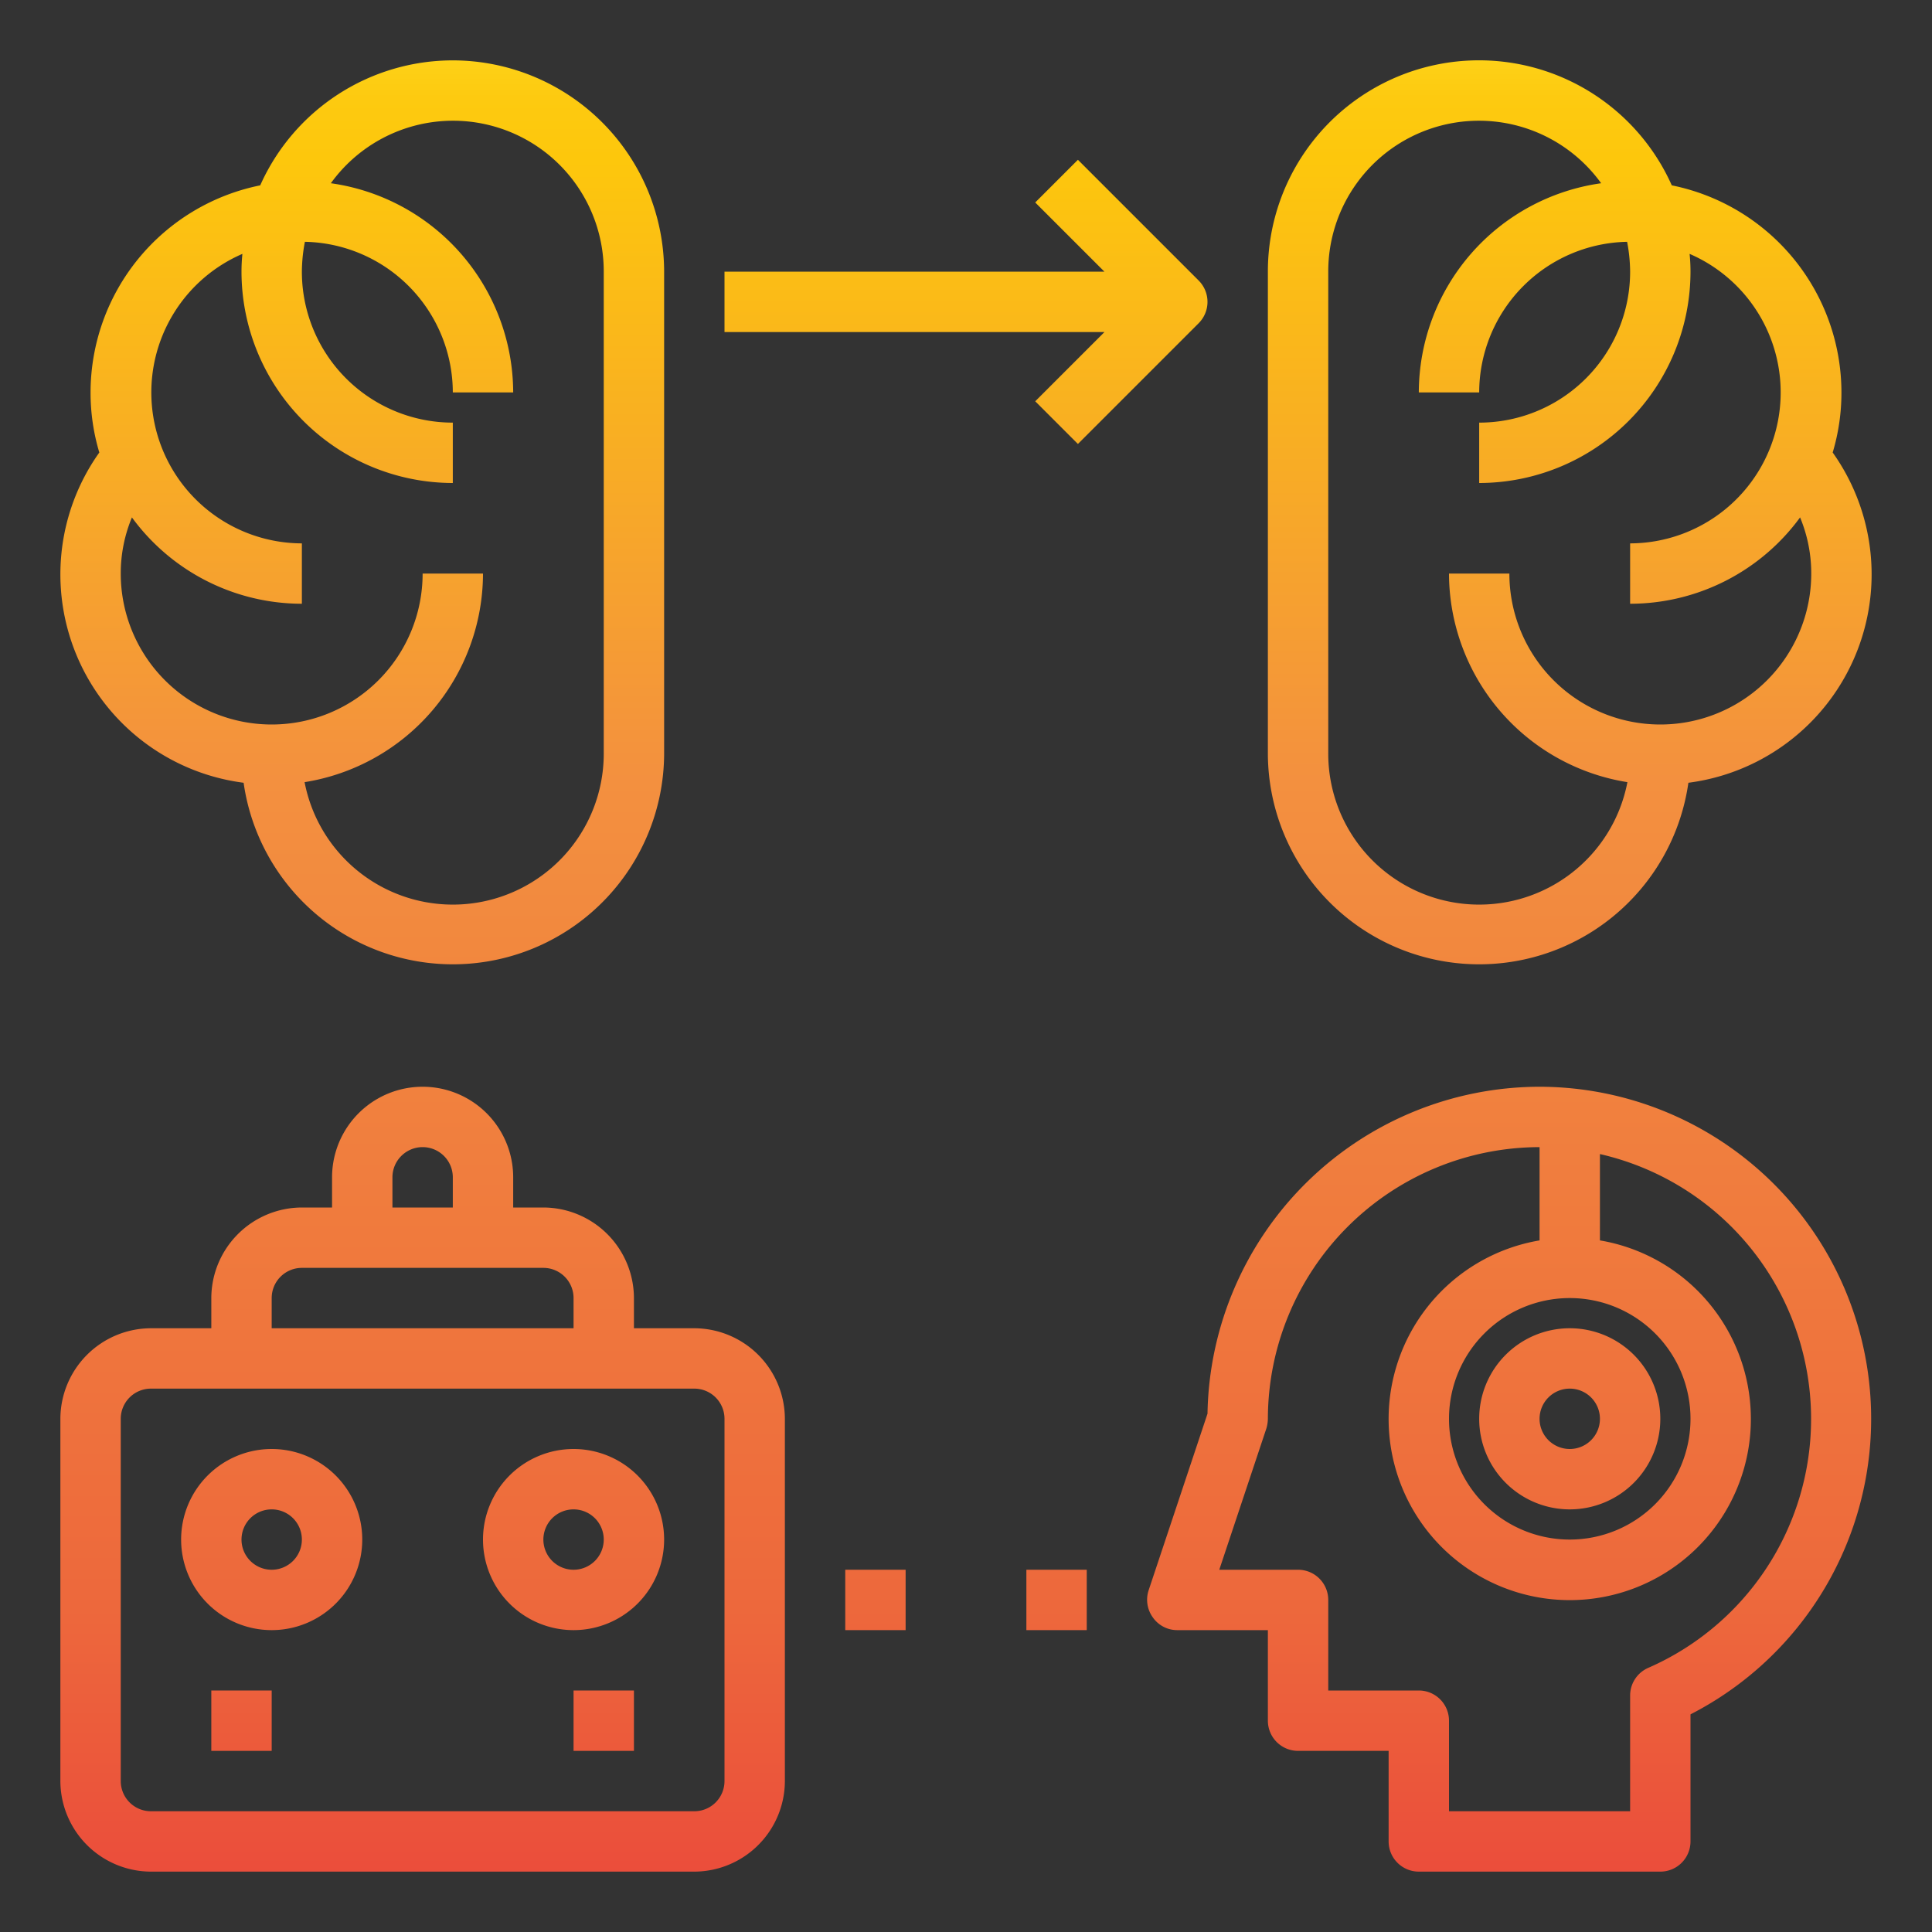 <svg height="512" viewBox="0 0 64 64" width="512" xmlns="http://www.w3.org/2000/svg" xmlns:xlink="http://www.w3.org/1999/xlink"><rect x="0" y="0" width="64" height="64" fill="#333333" stroke="none"/><linearGradient id="New_Gradient_Swatch_1" gradientUnits="userSpaceOnUse" x1="52" x2="52" y1="-1.573" y2="67.05"><stop offset="0" stop-color="#fff33b"/><stop offset=".014" stop-color="#fee72e"/><stop offset=".042" stop-color="#fed51b"/><stop offset=".07" stop-color="#fdca10"/><stop offset=".1" stop-color="#fdc70c"/><stop offset=".4" stop-color="#f3903f"/><stop offset=".8" stop-color="#ed683c"/><stop offset="1" stop-color="#e93e3a"/></linearGradient><linearGradient id="New_Gradient_Swatch_1-2" x1="50" x2="50" xlink:href="#New_Gradient_Swatch_1" y1="-1.573" y2="67.05"/><linearGradient id="New_Gradient_Swatch_1-3" x1="14" x2="14" xlink:href="#New_Gradient_Swatch_1" y1="-1.573" y2="67.05"/><linearGradient id="New_Gradient_Swatch_1-4" x1="9" x2="9" xlink:href="#New_Gradient_Swatch_1" y1="-1.573" y2="67.05"/><linearGradient id="New_Gradient_Swatch_1-5" x1="19" x2="19" xlink:href="#New_Gradient_Swatch_1" y1="-1.573" y2="67.05"/><linearGradient id="New_Gradient_Swatch_1-7" x1="8" x2="8" xlink:href="#New_Gradient_Swatch_1" y1="-1.573" y2="67.05"/><linearGradient id="New_Gradient_Swatch_1-8" x1="20" x2="20" xlink:href="#New_Gradient_Swatch_1" y1="-1.573" y2="67.05"/><linearGradient id="New_Gradient_Swatch_1-9" x1="29" x2="29" xlink:href="#New_Gradient_Swatch_1" y1="-1.573" y2="67.05"/><linearGradient id="New_Gradient_Swatch_1-10" x1="35" x2="35" xlink:href="#New_Gradient_Swatch_1" y1="-1.573" y2="67.05"/><linearGradient id="New_Gradient_Swatch_1-12" x1="12" x2="12" xlink:href="#New_Gradient_Swatch_1" y1="-1.573" y2="67.05"/><linearGradient id="New_Gradient_Swatch_1-13" x1="32" x2="32" xlink:href="#New_Gradient_Swatch_1" y1="-1.573" y2="67.05"/><g id="Plan_thought_idea_brain_arrow"><path d="m52 50a3 3 0 1 0 -3-3 3 3 0 0 0 3 3zm0-4a1 1 0 1 1 -1 1 1 1 0 0 1 1-1z" fill="url(#New_Gradient_Swatch_1)"/><path d="m51 36a11.017 11.017 0 0 0 -11 10.83l-1.95 5.85a1 1 0 0 0 .14.9.983.983 0 0 0 .81.42h3v3a1 1 0 0 0 1 1h3v3a1 1 0 0 0 1 1h8a1 1 0 0 0 1-1v-4.21a11 11 0 0 0 -5-20.79zm1 7a4 4 0 1 1 -4 4 4 4 0 0 1 4-4zm2.6 12.25a1 1 0 0 0 -.6.91v3.84h-6v-3a1 1 0 0 0 -1-1h-3v-3a1 1 0 0 0 -1-1h-2.61l1.56-4.68a1.185 1.185 0 0 0 .05-.32 9.014 9.014 0 0 1 9-9v3.09a6 6 0 1 0 2 0v-2.86a9 9 0 0 1 1.6 17.02z" fill="url(#New_Gradient_Swatch_1-2)"/><path d="m23 44h-2v-1a3.009 3.009 0 0 0 -3-3h-1v-1a3 3 0 0 0 -6 0v1h-1a3.009 3.009 0 0 0 -3 3v1h-2a3.009 3.009 0 0 0 -3 3v12a3.009 3.009 0 0 0 3 3h18a3.009 3.009 0 0 0 3-3v-12a3.009 3.009 0 0 0 -3-3zm-10-5a1 1 0 0 1 2 0v1h-2zm-4 4a1 1 0 0 1 1-1h8a1 1 0 0 1 1 1v1h-10zm15 16a1 1 0 0 1 -1 1h-18a1 1 0 0 1 -1-1v-12a1 1 0 0 1 1-1h18a1 1 0 0 1 1 1z" fill="url(#New_Gradient_Swatch_1-3)"/><path d="m12 51a3 3 0 1 0 -3 3 3 3 0 0 0 3-3zm-3 1a1 1 0 1 1 1-1 1 1 0 0 1 -1 1z" fill="url(#New_Gradient_Swatch_1-4)"/><path d="m19 48a3 3 0 1 0 3 3 3 3 0 0 0 -3-3zm0 4a1 1 0 1 1 1-1 1 1 0 0 1 -1 1z" fill="url(#New_Gradient_Swatch_1-5)"/><path d="m11 56h6v2h-6z" fill="url(#New_Gradient_Swatch_1-3)"/><path d="m7 56h2v2h-2z" fill="url(#New_Gradient_Swatch_1-7)"/><path d="m19 56h2v2h-2z" fill="url(#New_Gradient_Swatch_1-8)"/><path d="m28 52h2v2h-2z" fill="url(#New_Gradient_Swatch_1-9)"/><path d="m34 52h2v2h-2z" fill="url(#New_Gradient_Swatch_1-10)"/><path d="m60.71 14.99a6.89 6.89 0 0 0 .29-1.99 7.005 7.005 0 0 0 -5.62-6.86 6.994 6.994 0 0 0 -13.38 2.86v16a7 7 0 0 0 13.93.93 6.961 6.961 0 0 0 4.78-10.94zm-5.71 9.01a5 5 0 0 1 -5-5h-2a7.013 7.013 0 0 0 5.91 6.91 5 5 0 0 1 -9.91-.91v-16a4.992 4.992 0 0 1 9.04-2.93 7.015 7.015 0 0 0 -6.04 6.93h2a5 5 0 0 1 4.9-4.99 5.359 5.359 0 0 1 .1.99 5 5 0 0 1 -5 5v2a7.008 7.008 0 0 0 7-7 5.683 5.683 0 0 0 -.03-.59 5 5 0 0 1 -1.97 9.59v2a6.978 6.978 0 0 0 5.63-2.86 4.823 4.823 0 0 1 .37 1.86 5 5 0 0 1 -5 5z" fill="url(#New_Gradient_Swatch_1)"/><path d="m15 2a6.99 6.99 0 0 0 -6.38 4.14 7.005 7.005 0 0 0 -5.62 6.86 6.89 6.89 0 0 0 .29 1.99 6.961 6.961 0 0 0 4.78 10.94 7 7 0 0 0 13.93-.93v-16a7.008 7.008 0 0 0 -7-7zm5 23a5 5 0 0 1 -9.91.91 7.013 7.013 0 0 0 5.91-6.91h-2a5 5 0 0 1 -10 0 4.823 4.823 0 0 1 .37-1.86 6.978 6.978 0 0 0 5.63 2.86v-2a5 5 0 0 1 -1.97-9.59 5.683 5.683 0 0 0 -.03.59 7.008 7.008 0 0 0 7 7v-2a5 5 0 0 1 -5-5 5.359 5.359 0 0 1 .1-.99 5 5 0 0 1 4.9 4.99h2a7.015 7.015 0 0 0 -6.04-6.93 4.992 4.992 0 0 1 9.04 2.93z" fill="url(#New_Gradient_Swatch_1-12)"/><g fill="url(#New_Gradient_Swatch_1-13)"><path d="m34.293 13.293 1.414 1.414 4-4a1 1 0 0 0 0-1.414l-4-4-1.414 1.414 2.293 2.293h-12.586v2h12.586z"/><path d="m28.293 26.707 1.414-1.414-2.293-2.293h12.586v-2h-12.586l2.293-2.293-1.414-1.414-4 4a1 1 0 0 0 0 1.414z"/></g></g></svg>